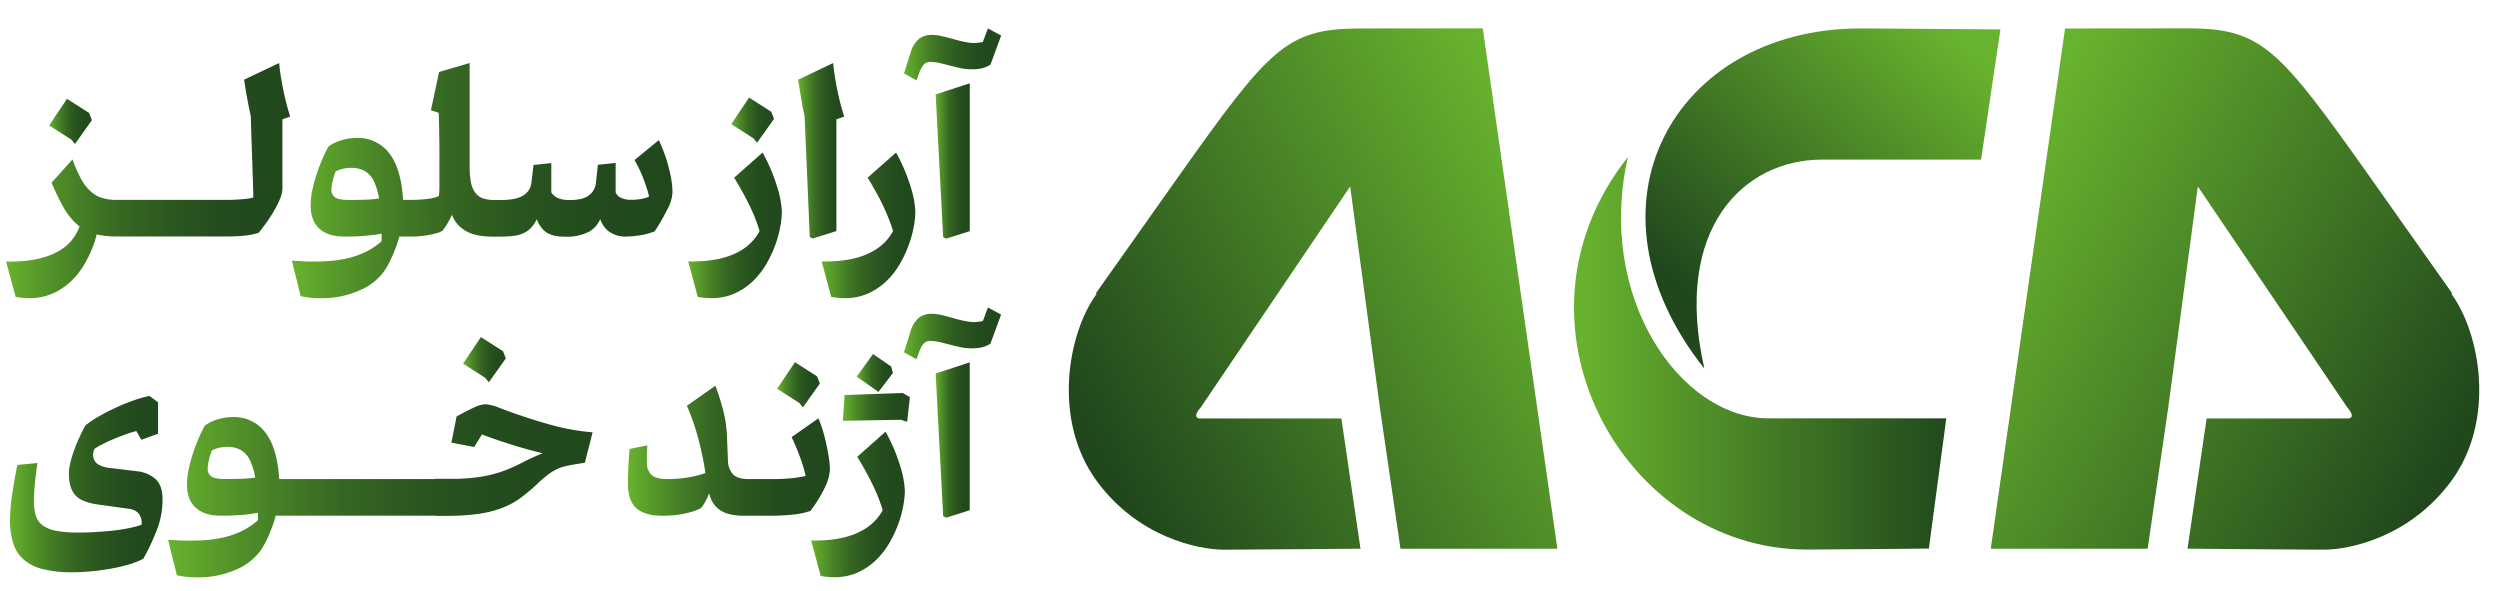 <svg xmlns="http://www.w3.org/2000/svg" xmlns:xlink="http://www.w3.org/1999/xlink" id="Layer_1" data-name="Layer 1" viewBox="0 0 784.49 185.39"><defs><style>.cls-1{fill:none;}.cls-2{clip-path:url(#clip-path);}.cls-3{fill:url(#linear-gradient);}.cls-4{clip-path:url(#clip-path-2);}.cls-5{fill:url(#linear-gradient-2);}.cls-6{clip-path:url(#clip-path-3);}.cls-7{fill:url(#linear-gradient-3);}.cls-8{clip-path:url(#clip-path-4);}.cls-9{fill:url(#linear-gradient-4);}.cls-10{fill:url(#linear-gradient-5);}.cls-11{fill:url(#linear-gradient-6);}.cls-12{fill:url(#linear-gradient-7);}.cls-13{fill:url(#linear-gradient-8);}.cls-14{fill:url(#linear-gradient-9);}.cls-15{fill:url(#linear-gradient-10);}.cls-16{fill:url(#linear-gradient-11);}.cls-17{fill:url(#linear-gradient-12);}.cls-18{fill:url(#linear-gradient-13);}.cls-19{fill:url(#linear-gradient-14);}.cls-20{fill:url(#linear-gradient-15);}.cls-21{fill:url(#linear-gradient-16);}.cls-22{fill:url(#linear-gradient-17);}.cls-23{fill:url(#linear-gradient-18);}.cls-24{fill:url(#linear-gradient-19);}.cls-25{fill:url(#linear-gradient-20);}.cls-26{fill:url(#linear-gradient-21);}.cls-27{fill:url(#linear-gradient-22);}.cls-28{fill:url(#linear-gradient-23);}</style><clipPath id="clip-path"><path class="cls-1" d="M583,8.93c-57.41.47-89,55.27-48.17,106.76-10-43.92,12.28-65.6,36.88-65.6h49.94l6.08-40.86s-30.42-.25-41-.3Z"></path></clipPath><linearGradient id="linear-gradient" x1="-10.33" y1="796.03" x2="-9.83" y2="796.03" gradientTransform="matrix(-229.23, 0, 0, 229.23, -1734.22, -182413.93)" gradientUnits="userSpaceOnUse"><stop offset="0" stop-color="#68b32e"></stop><stop offset="1" stop-color="#21481d"></stop></linearGradient><clipPath id="clip-path-2"><path class="cls-1" d="M425.58,8.93c-21.95.32-27.48,6.55-55.53,46.11-7.58,10.7-16.74,23.64-26.12,36.93a3.05,3.05,0,0,1,.13.32c-9.05,12.47-13.88,39.6.1,58.66,12.88,17.58,31.69,21.54,40,21.54,5.38,0,42.76-.31,42.76-.31l-6-40.87H376.32c-2.41-.42.48-3.48.48-3.48l46.88-69.32L433,127.92l6.47,44.27h49.23L465.31,9l-.43-.11Z"></path></clipPath><linearGradient id="linear-gradient-2" x1="-10.8" y1="795.99" x2="-10.3" y2="795.99" gradientTransform="matrix(-329.11, 0, 0, 329.11, -3060.92, -261881.17)" xlink:href="#linear-gradient"></linearGradient><clipPath id="clip-path-3"><path class="cls-1" d="M567.06,172.45c5.38,0,38.21-.31,38.21-.31l5.47-40.86H555c-27.79,0-54.19-38.08-44.17-82-41,51.71-1.68,123.17,56.21,123.17"></path></clipPath><linearGradient id="linear-gradient-3" x1="-10.12" y1="796.31" x2="-9.62" y2="796.31" gradientTransform="matrix(233.61, 0, 0, -233.61, 2859.21, 186135.45)" xlink:href="#linear-gradient"></linearGradient><clipPath id="clip-path-4"><path class="cls-1" d="M648.47,8.93,648,9,624.69,172.19h49.23l6.46-44.27,9.29-69.41,46.88,69.32s2.88,3.06.48,3.48h-44.6l-6,40.87s37.39.31,42.77.31c8.26,0,27.07-4,40-21.54,14-19.06,9.14-46.19.1-58.66l.12-.32C760,78.68,750.88,65.74,743.29,55c-28-39.56-33.58-45.79-55.52-46.11Z"></path></clipPath><linearGradient id="linear-gradient-4" x1="-10.65" y1="795.91" x2="-10.15" y2="795.91" gradientTransform="matrix(0, 329.11, -329.11, 0, 262649.92, 3513.24)" xlink:href="#linear-gradient"></linearGradient><linearGradient id="linear-gradient-5" x1="1.9" y1="56.66" x2="91.05" y2="56.66" gradientUnits="userSpaceOnUse"><stop offset="0" stop-color="#68b32e"></stop><stop offset="0.09" stop-color="#5b9f2b"></stop><stop offset="0.25" stop-color="#468026"></stop><stop offset="0.41" stop-color="#366722"></stop><stop offset="0.59" stop-color="#2a561f"></stop><stop offset="0.78" stop-color="#234b1e"></stop><stop offset="1" stop-color="#21481d"></stop></linearGradient><linearGradient id="linear-gradient-6" x1="15.43" y1="38.1" x2="28.83" y2="38.1" xlink:href="#linear-gradient-5"></linearGradient><linearGradient id="linear-gradient-7" x1="91.51" y1="56.66" x2="211.02" y2="56.66" xlink:href="#linear-gradient-5"></linearGradient><linearGradient id="linear-gradient-8" x1="229.48" y1="37.7" x2="242.88" y2="37.7" xlink:href="#linear-gradient-5"></linearGradient><linearGradient id="linear-gradient-9" x1="215.94" y1="70.72" x2="245.37" y2="70.72" xlink:href="#linear-gradient-5"></linearGradient><linearGradient id="linear-gradient-10" x1="250.43" y1="47.33" x2="264.89" y2="47.33" xlink:href="#linear-gradient-5"></linearGradient><linearGradient id="linear-gradient-11" x1="257.79" y1="70.72" x2="287.22" y2="70.72" xlink:href="#linear-gradient-5"></linearGradient><linearGradient id="linear-gradient-12" x1="283.68" y1="17.04" x2="314.16" y2="17.04" xlink:href="#linear-gradient-5"></linearGradient><linearGradient id="linear-gradient-13" x1="293.6" y1="50.52" x2="304.31" y2="50.52" xlink:href="#linear-gradient-5"></linearGradient><linearGradient id="linear-gradient-14" x1="3.08" y1="151.89" x2="51.04" y2="151.89" xlink:href="#linear-gradient-5"></linearGradient><linearGradient id="linear-gradient-15" x1="145.32" y1="112.86" x2="158.72" y2="112.86" xlink:href="#linear-gradient-5"></linearGradient><linearGradient id="linear-gradient-16" x1="52.68" y1="153.99" x2="185.92" y2="153.99" xlink:href="#linear-gradient-5"></linearGradient><linearGradient id="linear-gradient-17" x1="243.86" y1="120.74" x2="257.27" y2="120.74" xlink:href="#linear-gradient-5"></linearGradient><linearGradient id="linear-gradient-18" x1="197.01" y1="141.41" x2="260.42" y2="141.41" xlink:href="#linear-gradient-5"></linearGradient><linearGradient id="linear-gradient-19" x1="268.83" y1="117.03" x2="280.19" y2="117.03" xlink:href="#linear-gradient-5"></linearGradient><linearGradient id="linear-gradient-20" x1="254.51" y1="158.29" x2="283.94" y2="158.29" xlink:href="#linear-gradient-5"></linearGradient><linearGradient id="linear-gradient-21" x1="264.49" y1="127.84" x2="285.52" y2="127.84" xlink:href="#linear-gradient-5"></linearGradient><linearGradient id="linear-gradient-22" x1="283.67" y1="104.62" x2="314.16" y2="104.62" xlink:href="#linear-gradient-5"></linearGradient><linearGradient id="linear-gradient-23" x1="293.6" y1="138.09" x2="304.3" y2="138.09" xlink:href="#linear-gradient-5"></linearGradient></defs><g class="cls-2"><rect class="cls-3" x="476.8" y="-23.19" width="168.17" height="171" transform="translate(147.53 446.51) rotate(-49.25)"></rect></g><g class="cls-4"><rect class="cls-5" x="300.8" y="-18.94" width="217.24" height="219.29" transform="translate(6.2 205.89) rotate(-28.43)"></rect></g><g class="cls-6"><rect class="cls-7" x="469.85" y="49.28" width="140.89" height="123.18"></rect></g><g class="cls-8"><rect class="cls-9" x="594.28" y="-17.91" width="219.29" height="217.24" transform="translate(288.99 666.53) rotate(-61.57)"></rect></g><path class="cls-10" d="M7,93.45c.77.07,1.5.1,2.2.1a17.6,17.6,0,0,0,7.39-1.48,20.44,20.44,0,0,0,5.72-3.84,24.39,24.39,0,0,0,4.2-5.36,37.19,37.19,0,0,0,2.83-6c.41-1.13.75-2.24,1-3.32a26,26,0,0,0,6.16.66H71c1.88,0,3.75-.08,5.59-.26a18.92,18.92,0,0,0,4.59-.92q1.45-1.77,2.8-3.71t2.36-3.78A25.26,25.26,0,0,0,88,62.05,8.8,8.8,0,0,0,88.62,59V37.44l2.43-.85q-.47-1.52-1-3.45c-.35-1.29-.68-2.68-1-4.17s-.59-3-.86-4.6-.46-3.11-.59-4.6L76.6,25q.45,3.09,1,6.05t1.08,5.32c.05,1,.09,2.31.13,3.91s.1,3.33.17,5.19.13,3.74.19,5.65.12,3.66.17,5.26.09,3,.13,4.07c0,.67,0,1.17,0,1.55a18.16,18.16,0,0,1-2.78.45c-1.81.18-3.71.27-5.68.27H36.52A14.84,14.84,0,0,1,32,62.11,9.46,9.46,0,0,1,28.41,60a14.36,14.36,0,0,1-3-3.91,44.5,44.5,0,0,1-2.66-6.07l-6.57,7.29a71.69,71.69,0,0,0,3.65,7.59,21.15,21.15,0,0,0,4.07,5.25,12.56,12.56,0,0,0,1.06.87A14.18,14.18,0,0,1,18,79q-5.58,3.09-15,3.09A7.05,7.05,0,0,1,1.9,82l3,11.16A14.26,14.26,0,0,0,7,93.45Z"></path><polygon class="cls-11" points="23.51 45.2 28.84 37.7 27.98 35.47 21.02 31 15.43 39.35 22.4 43.81 23.51 45.2"></polygon><path class="cls-12" d="M209.6,65.33a11.94,11.94,0,0,0,1.42-5,24.52,24.52,0,0,0-.43-4.4q-.43-2.3-1.05-4.5t-1.38-4.14c-.51-1.29-1-2.4-1.42-3.32l-7.62,6.24c.4.7.85,1.56,1.35,2.57a35.24,35.24,0,0,1,1.41,3.25c.44,1.16.85,2.32,1.22,3.48.25.78.42,1.5.57,2.19a10,10,0,0,1-2,.64,17.57,17.57,0,0,1-3.62.36,7.07,7.07,0,0,1-3.25-.66,3,3,0,0,1-1.61-1.71v-9.2l-5.58.59L187,57.35a5.56,5.56,0,0,1-2.27,4c-1.29,1-3.32,1.42-6.07,1.42S174,62,173,60.37v-9.2l-5.59.59-.66,5.59a5.27,5.27,0,0,1-2.59,4c-1.51,1-4,1.42-7.39,1.42h-1.58a11.91,11.91,0,0,1-3.45-.46,5.13,5.13,0,0,1-2.46-1.65,7.52,7.52,0,0,1-1.45-3.22,24.14,24.14,0,0,1-.46-5.12V19.77l-9.59,2.82-2.56,12,2.43.79c.09,1.7.14,3.52.16,5.45s.05,3.79.07,5.58,0,3.47,0,5v3.78c0,1.4,0,2.72,0,4a22.07,22.07,0,0,1-.16,2.33,11.19,11.19,0,0,1-3.32.86,37.93,37.93,0,0,1-4.9.33h-3c-.39-6-1.62-10.59-3.72-13.7A12.26,12.26,0,0,0,112,43.29a16.65,16.65,0,0,0-4.87.72,13.52,13.52,0,0,0-4,1.91,36.1,36.1,0,0,0-1.91,3.84q-1,2.27-1.84,4.83A44.71,44.71,0,0,0,98,59.71a23.46,23.46,0,0,0-.52,4.67q0,4.86,2.72,7.36t7.92,2.49a75.18,75.18,0,0,0,7.85-.36c1.39-.15,2.64-.34,3.77-.56,0,.33,0,.65,0,1s0,.68,0,1c0,.15,0,.28,0,.42a22.86,22.86,0,0,1-7,4.17q-5.39,2.18-14.06,2.17c-1.35,0-2.69,0-4-.1l-3.09-.16,2.76,11.1a16.28,16.28,0,0,0,2.53.46,30.45,30.45,0,0,0,3.64.2A29.14,29.14,0,0,0,113,91.05a18,18,0,0,0,7.66-6.11,28.37,28.37,0,0,0,2.23-4.1A48.29,48.29,0,0,0,124.78,76c.2-.6.37-1.19.54-1.78h4.16a23.63,23.63,0,0,0,2.43-.13c.88-.08,1.75-.2,2.63-.36a22.36,22.36,0,0,0,2.46-.56,7.08,7.08,0,0,0,1.88-.79c.3-.39.63-.86,1-1.41s.69-1.12,1-1.71.63-1.17.89-1.74l.06-.13A9.37,9.37,0,0,0,145.41,72q3.26,2.27,9.24,2.26h2.1a33.1,33.1,0,0,0,4.5-.26,9.93,9.93,0,0,0,3.38-1,7.75,7.75,0,0,0,2.53-2.13,12.58,12.58,0,0,0,1.29-2.1,9.05,9.05,0,0,0,2.49,3.77c1.36,1.16,3.52,1.74,6.5,1.74A15,15,0,0,0,185,72.62a8.43,8.43,0,0,0,3.35-3.87,8,8,0,0,0,2.33,3.58,8.6,8.6,0,0,0,5.78,1.9,30.16,30.16,0,0,0,4.14-.36,21.78,21.78,0,0,0,4.86-1.28A73.93,73.93,0,0,0,209.6,65.33Zm-94.28-2.69c-1.64.06-3.56.1-5.74.1s-3.73-.28-4.47-.82A2.86,2.86,0,0,1,104,59.45a12,12,0,0,1,.4-2.66,20.85,20.85,0,0,1,.91-3,9.54,9.54,0,0,1,2.24-.82,12.4,12.4,0,0,1,2.89-.3,8.24,8.24,0,0,1,4,1A7.24,7.24,0,0,1,117.39,57a20.31,20.31,0,0,1,1.55,5.29C117.68,62.47,116.45,62.59,115.32,62.64Z"></path><polygon class="cls-13" points="237.56 44.8 242.88 37.31 242.02 35.08 235.06 30.61 229.48 38.95 236.44 43.42 237.56 44.8"></polygon><path class="cls-14" d="M221,93.45c.77.07,1.5.1,2.2.1a17.37,17.37,0,0,0,7.36-1.48,20.57,20.57,0,0,0,5.69-3.84,24.39,24.39,0,0,0,4.2-5.36,37.19,37.19,0,0,0,2.83-6,35.1,35.1,0,0,0,1.57-5.74,27.15,27.15,0,0,0,.49-4.67,30.22,30.22,0,0,0-1.44-7.75,55.85,55.85,0,0,0-4.6-10.84l-8.93,7.88c1.22,2,2.31,3.9,3.25,5.65s1.75,3.4,2.43,4.93,1.26,3,1.74,4.4c.2.6.39,1.18.57,1.77A15.57,15.57,0,0,1,232,78.87q-5.58,3.18-15,3.18a6.52,6.52,0,0,1-1.05-.06l3,11.16A14.68,14.68,0,0,0,221,93.45Z"></path><path class="cls-15" d="M252.47,36.39l1.64,38,.92.46,7.43-2.36V37.44l2.43-.85q-.47-1.52-1-3.45c-.35-1.29-.68-2.68-1-4.17s-.6-3-.86-4.6-.46-3.11-.59-4.6l-11,5.25q.47,3.09,1,6.05C251.71,33,252.08,34.81,252.47,36.39Z"></path><path class="cls-16" d="M277.93,66.35q1,2.3,1.74,4.4c.2.6.39,1.18.57,1.77a15.63,15.63,0,0,1-6.42,6.35q-5.58,3.18-15,3.18a6.52,6.52,0,0,1-1-.06l3,11.16a14.68,14.68,0,0,0,2.07.3c.77.07,1.5.1,2.2.1a17.4,17.4,0,0,0,7.36-1.48,20.38,20.38,0,0,0,5.68-3.84,24.14,24.14,0,0,0,4.21-5.36,36.29,36.29,0,0,0,2.82-6,34.19,34.19,0,0,0,1.58-5.74,27.15,27.15,0,0,0,.49-4.67,30.22,30.22,0,0,0-1.44-7.75,56.48,56.48,0,0,0-4.6-10.84l-8.94,7.88c1.23,2,2.31,3.9,3.26,5.65S277.25,64.82,277.93,66.35Z"></path><path class="cls-17" d="M288.47,22.79a9.31,9.31,0,0,1,1.41-2.56,2.69,2.69,0,0,1,2.14-.79,12.86,12.86,0,0,1,2.92.36c1,.24,2.08.51,3.16.79s2.17.55,3.31.79a16.28,16.28,0,0,0,3.36.36,13.92,13.92,0,0,0,3.58-.36,9.59,9.59,0,0,0,2.46-1.09l3.35-9.13L310,8.93l-1.58,4.2a2.19,2.19,0,0,1-1,.2,10.5,10.5,0,0,1-3.71,0,34.88,34.88,0,0,1-3.91-.89c-1.32-.37-2.61-.72-3.88-1a14.33,14.33,0,0,0-3.61-.49,6.31,6.31,0,0,0-3.94,1.25,9,9,0,0,0-2.7,4.53l-2,6.31,3.94,2.17Z"></path><polygon class="cls-18" points="295.96 74.43 296.88 74.89 304.31 72.53 304.31 26.14 293.6 29.62 295.96 74.43"></polygon><path class="cls-19" d="M43,147.88l-8.21-1a9.13,9.13,0,0,1-4.14-1.25,3.58,3.58,0,0,1-1.45-2.89,4.9,4.9,0,0,1,.46-1.9,23,23,0,0,1,2.5-1.45c1.09-.57,2.28-1.11,3.55-1.64s2.54-1,3.81-1.48a31.18,31.18,0,0,1,3.28-1L44.34,138l5.26-1.9v-9.86l-2.7-2a36.42,36.42,0,0,0-5.12,1.47q-2.84,1-5.62,2.3t-5.29,2.73a29.52,29.52,0,0,0-4.14,2.83q-1.05,2-2,4.07c-.64,1.4-1.18,2.77-1.64,4.11A34.1,34.1,0,0,0,22,145.51a15,15,0,0,0-.39,3.16c0,2.93.67,5.17,2,6.7s3.85,2.54,7.52,3l9.47,1.31a4.8,4.8,0,0,1,2.85,1.38,4.87,4.87,0,0,1,1,3.35c0,.08,0,.16,0,.24a27.38,27.38,0,0,1-3.24.91c-1.46.33-3.08.61-4.86.83s-3.67.39-5.68.52-4.07.2-6.18.2a36.15,36.15,0,0,1-6.76-.53,10.74,10.74,0,0,1-4.27-1.67,6,6,0,0,1-2.21-3.06,15.29,15.29,0,0,1-.62-4.66c0-1.36.1-3.12.3-5.29s.47-4.37.82-6.6l-6.31.59c-.66,3.28-1.2,6.41-1.64,9.39a54.46,54.46,0,0,0-.66,7.82,24.23,24.23,0,0,0,1,7.36,11.17,11.17,0,0,0,3.28,5.12,14.16,14.16,0,0,0,6,3,37,37,0,0,0,9.1,1c1.8,0,3.71-.09,5.75-.27s4.06-.44,6.08-.79a56.72,56.72,0,0,0,5.81-1.31,23.15,23.15,0,0,0,4.83-1.91,69.25,69.25,0,0,0,4.53-9.78A26.17,26.17,0,0,0,51,156.55q0-4.06-2.07-6.11A10.22,10.22,0,0,0,43,147.88Z"></path><polygon class="cls-20" points="153.4 119.96 158.72 112.47 157.86 110.23 150.9 105.77 145.32 114.11 152.28 118.58 153.4 119.96"></polygon><path class="cls-21" d="M164.4,130.73c-3-1-5.47-1.9-7.55-2.69a14.89,14.89,0,0,0-4.44-1.19,9.12,9.12,0,0,0-3.61,1q-2.18,1-5.52,2.82l-1.64,8.22,7.16,1.38,2.43-3.94c1.14.43,2.5.93,4.07,1.47s3.23,1.1,5,1.65,3.46,1.06,5.19,1.54,3.32.9,4.77,1.25q-3.56,1.44-6.25,2.86a54.59,54.59,0,0,1-5.68,2.56,39.15,39.15,0,0,1-7,1.87,58.75,58.75,0,0,1-10.15.72h-4.54a.82.82,0,0,0-.3.07H87.62c-.4-6-1.63-10.58-3.73-13.7a12.23,12.23,0,0,0-10.71-5.75,16.63,16.63,0,0,0-4.86.72,13.83,13.83,0,0,0-4,1.91,36.21,36.21,0,0,0-1.9,3.84q-1,2.26-1.84,4.83a44.32,44.32,0,0,0-1.38,5.13,23.35,23.35,0,0,0-.53,4.66c0,3.24.91,5.7,2.73,7.36s4.45,2.5,7.91,2.5a75.38,75.38,0,0,0,7.86-.36c1.39-.15,2.63-.34,3.77-.57v1q0,.52,0,1c0,.15,0,.28-.05.42a22.69,22.69,0,0,1-7,4.18q-5.39,2.16-14.06,2.16c-1.36,0-2.7,0-4-.09l-3.09-.17,2.76,11.11a19.73,19.73,0,0,0,2.53.46,30.65,30.65,0,0,0,3.65.19,29.32,29.32,0,0,0,12.58-2.49,18.1,18.1,0,0,0,7.65-6.11,29.05,29.05,0,0,0,2.24-4.11A50.84,50.84,0,0,0,86,163.58c.2-.6.36-1.19.53-1.77h49.86a1,1,0,0,0,.29.06h3.22a72.76,72.76,0,0,0,9.82-.56,34.74,34.74,0,0,0,7.33-1.74,24.58,24.58,0,0,0,5.85-3,54.55,54.55,0,0,0,5.39-4.44,43.45,43.45,0,0,1,3.31-2.92,18,18,0,0,1,2.83-1.84,12.33,12.33,0,0,1,2.69-1c.9-.22,1.85-.41,2.86-.59l3.55-.59,2.43-9.53a70,70,0,0,1-11.6-1.94Q168.83,132.24,164.4,130.73ZM76.5,150.21c-1.64.07-3.56.1-5.75.1s-3.72-.27-4.47-.82A2.88,2.88,0,0,1,65.17,147a12.53,12.53,0,0,1,.39-2.66,21.21,21.21,0,0,1,.92-3,9.46,9.46,0,0,1,2.23-.82,13.13,13.13,0,0,1,2.89-.29,8.32,8.32,0,0,1,4,1,7.36,7.36,0,0,1,2.93,3.38,21.12,21.12,0,0,1,1.55,5.29C78.85,150,77.63,150.17,76.5,150.21Z"></path><polygon class="cls-22" points="250.83 126.46 251.94 127.84 257.27 120.35 256.41 118.12 249.45 113.65 243.86 121.99 250.83 126.46"></polygon><path class="cls-23" d="M260.42,147.48a27,27,0,0,0-.26-3.35c-.18-1.31-.42-2.7-.73-4.17s-.68-3-1.11-4.47a37.32,37.32,0,0,0-1.51-4.23l-8.41,5.91c.92,1.88,1.81,4,2.69,6.4a48.17,48.17,0,0,1,1.73,5.76A29,29,0,0,1,249,150a59.84,59.84,0,0,1-6.7.33h-7.24q-3.74,0-5.12-1.58a6.6,6.6,0,0,1-1.51-4.14l-.33-8.14a39.48,39.48,0,0,0-1.08-7.36,80.13,80.13,0,0,0-2.53-8.08l-8.94,6.3a71.48,71.48,0,0,1,3.81,11.27,94.35,94.35,0,0,1,2,9.83,27.83,27.83,0,0,1-4.51,1.21,39.86,39.86,0,0,1-7.36.69c-2.5,0-4.2-.46-5.12-1.38a5.24,5.24,0,0,1-1.38-3.88c0-.35,0-1.09,0-2.23s.08-2.17.16-3.09l-5.58,1.12c-.13,1.36-.25,3-.36,5.06s-.17,4-.17,5.84q0,5.26,2.6,7.66t8.18,2.4c.87,0,1.84,0,2.89-.1a28.58,28.58,0,0,0,3.22-.4,29.65,29.65,0,0,0,3.19-.75,16.07,16.07,0,0,0,2.79-1.12,6.76,6.76,0,0,0,1-1.35c.35-.59.68-1.21,1-1.87.22-.48.41-.95.6-1.42a13.24,13.24,0,0,0,.61,1.78,8.11,8.11,0,0,0,2.07,2.89,8.6,8.6,0,0,0,3.32,1.74,17.3,17.3,0,0,0,4.9.6h8.81a61.64,61.64,0,0,0,6.66-.36,23,23,0,0,0,5.42-1.15,40.15,40.15,0,0,0,4.67-7.63A14.22,14.22,0,0,0,260.42,147.48Z"></path><polygon class="cls-24" points="268.83 118.18 275.66 122.98 280.19 117.06 279.67 115.03 273.95 111.09 268.83 118.18"></polygon><path class="cls-25" d="M277.89,135.46,269,143.34q1.85,3,3.25,5.65t2.43,4.93c.68,1.54,1.26,3,1.74,4.4.21.6.39,1.19.57,1.77a15.61,15.61,0,0,1-6.41,6.35q-5.6,3.18-15,3.18a6.52,6.52,0,0,1-1.05-.06l3,11.17a15.88,15.88,0,0,0,2.07.29c.76.07,1.5.1,2.2.1a17.4,17.4,0,0,0,7.36-1.48,20.31,20.31,0,0,0,5.68-3.84,24.57,24.57,0,0,0,4.2-5.35,37.14,37.14,0,0,0,2.83-6,35.55,35.55,0,0,0,1.58-5.75,28.19,28.19,0,0,0,.49-4.67,29.89,29.89,0,0,0-1.45-7.75A55.24,55.24,0,0,0,277.89,135.46Z"></path><polygon class="cls-26" points="265.02 123.96 264.49 132.04 282.69 131.72 284.66 132.37 285.52 124.62 283.22 123.31 265.02 123.96"></polygon><path class="cls-27" d="M308.44,100.71a2.2,2.2,0,0,1-1,.19,10.5,10.5,0,0,1-3.71,0,37.17,37.17,0,0,1-3.91-.88c-1.32-.38-2.61-.73-3.88-1.06a14.8,14.8,0,0,0-3.61-.49,6.36,6.36,0,0,0-4,1.25,9,9,0,0,0-2.69,4.53l-2,6.31,3.95,2.17.85-2.37a9.46,9.46,0,0,1,1.41-2.56A2.71,2.71,0,0,1,292,107a12.86,12.86,0,0,1,2.92.36l3.16.79c1.07.29,2.17.55,3.31.79a16.26,16.26,0,0,0,3.35.36,13.81,13.81,0,0,0,3.58-.36,9.82,9.82,0,0,0,2.47-1.08l3.35-9.14L310,96.5Z"></path><polygon class="cls-28" points="295.96 162 296.88 162.46 304.3 160.1 304.3 113.71 293.6 117.2 295.96 162"></polygon></svg>